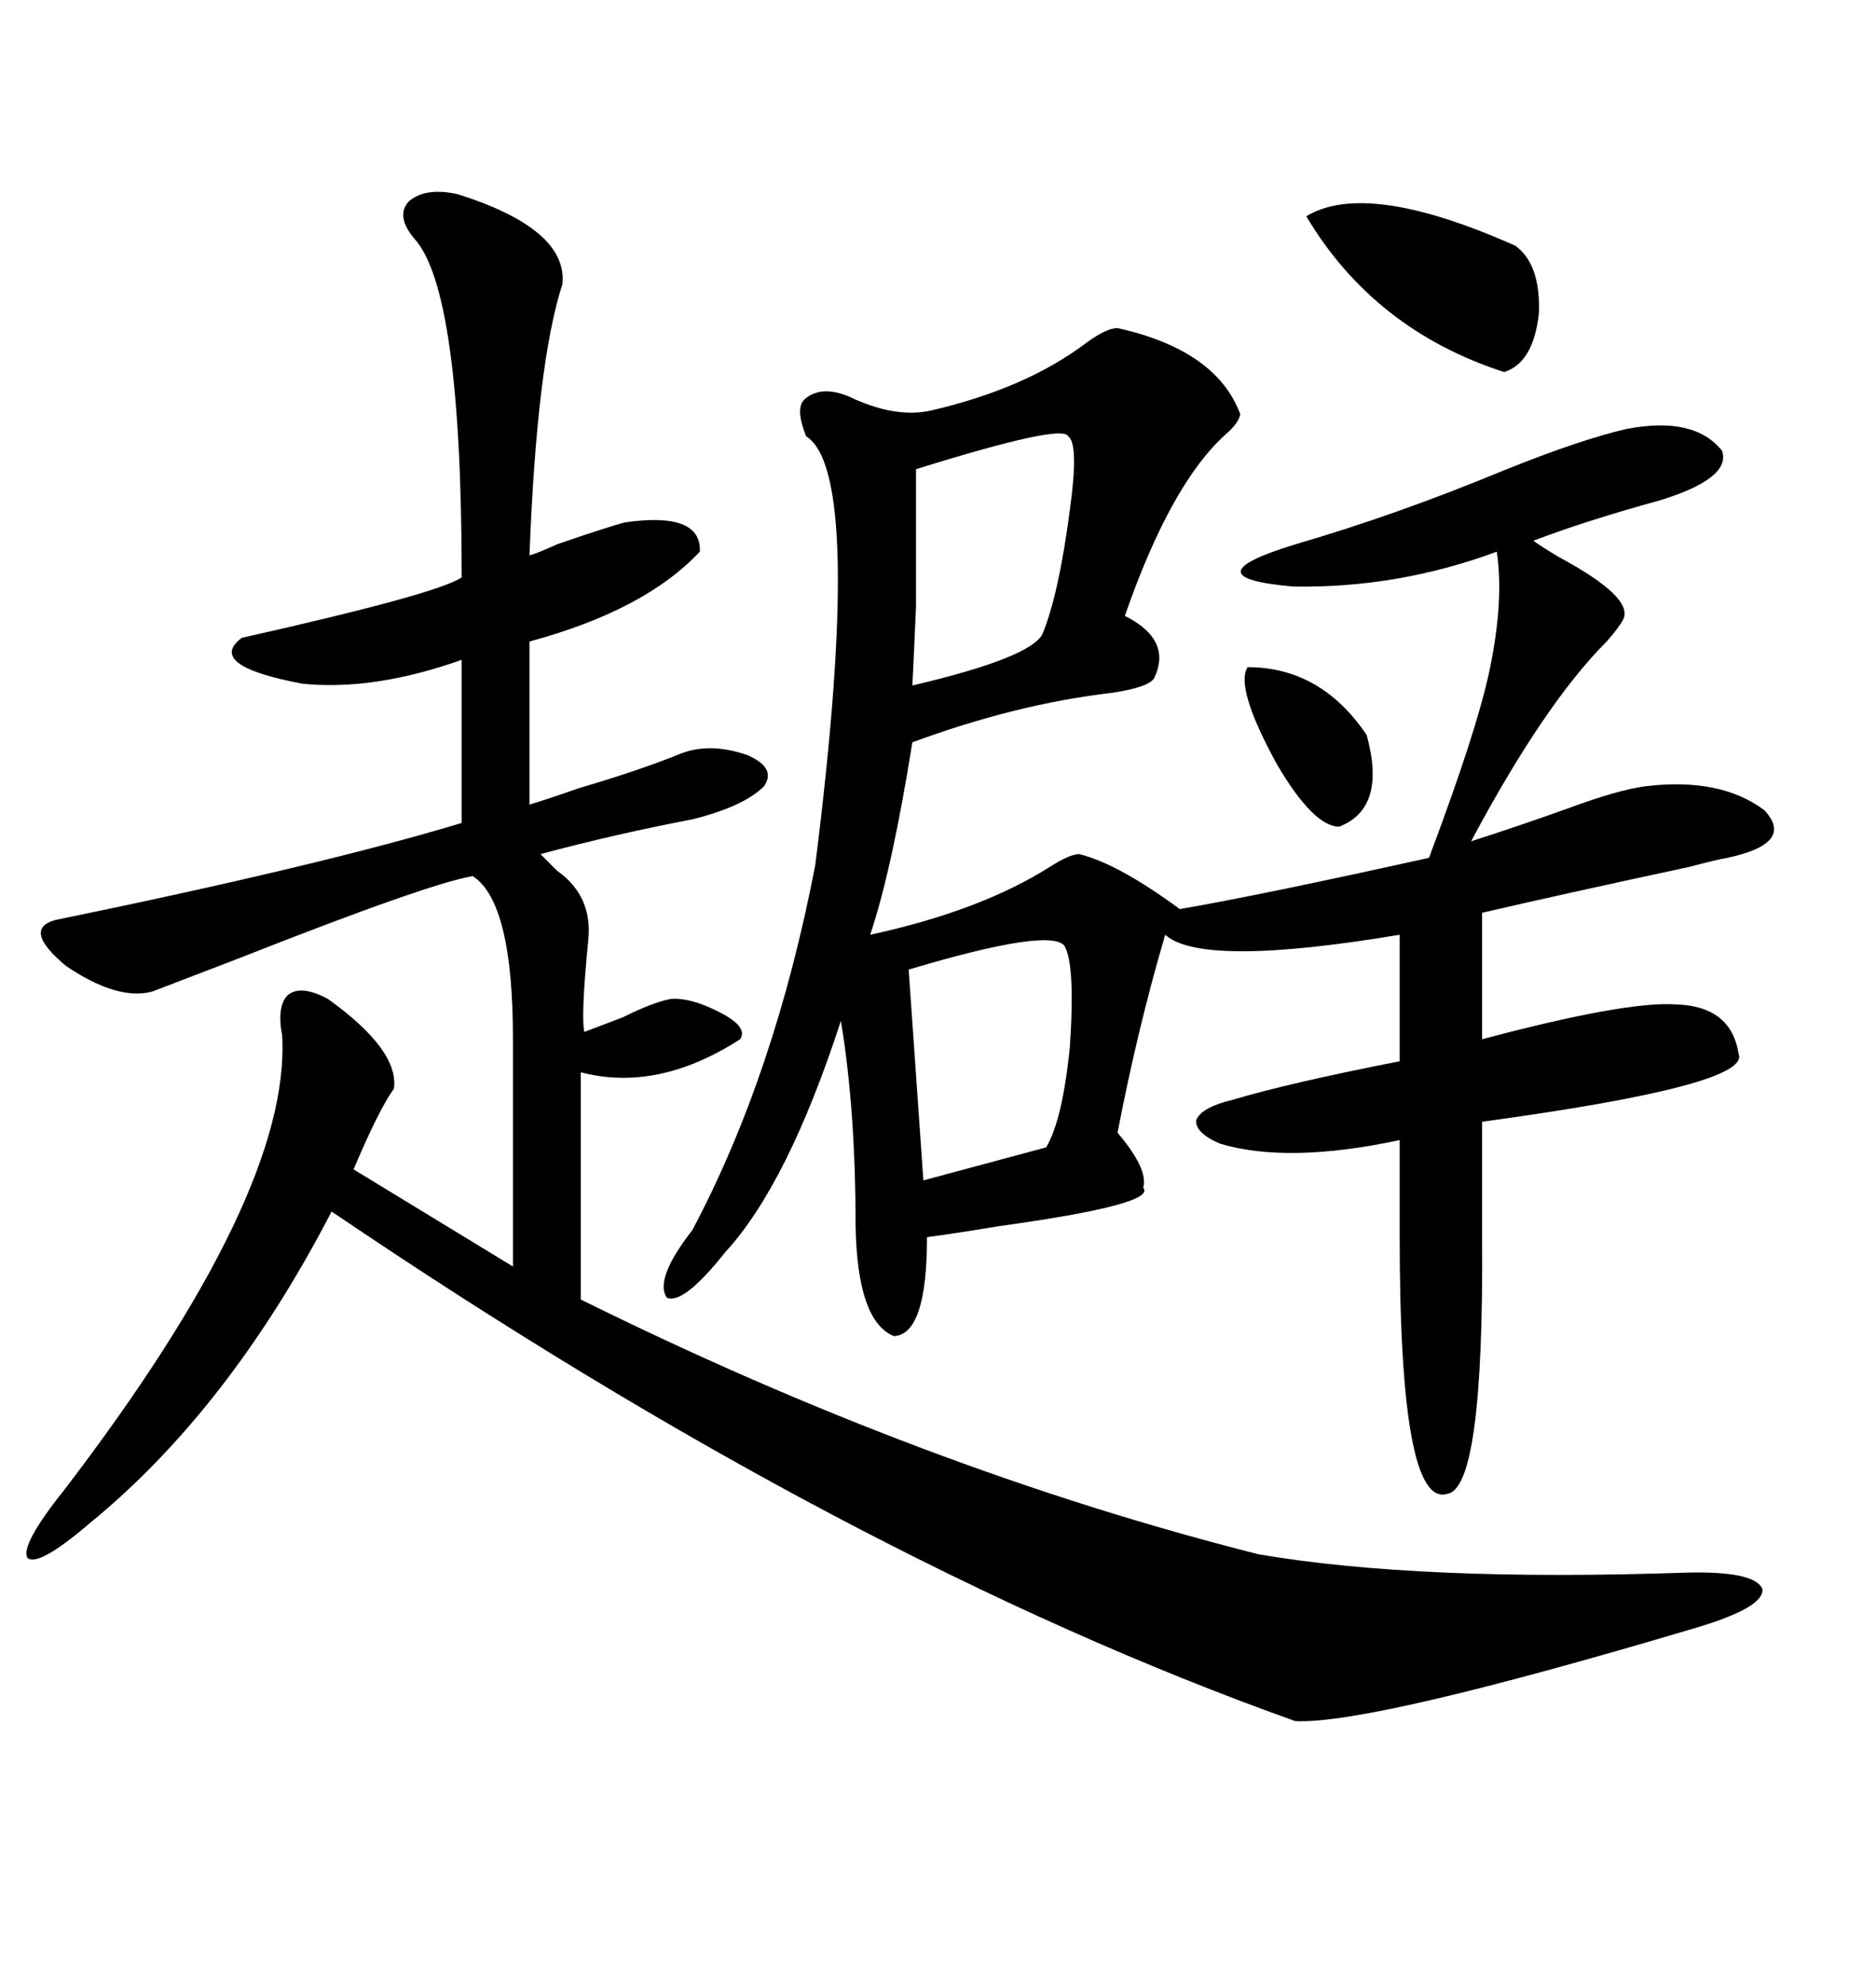 <svg xmlns="http://www.w3.org/2000/svg" xmlns:xlink="http://www.w3.org/1999/xlink" width="300" height="317.285"><path d="M178.71 52.44L178.71 52.44Q194.53 55.96 198.34 66.21L198.34 66.21Q198.05 67.68 196.00 69.43L196.00 69.43Q187.21 77.34 179.88 98.44L179.88 98.44Q187.50 102.25 184.57 108.40L184.57 108.40Q183.69 109.86 177.83 110.74L177.83 110.74Q162.60 112.50 145.90 118.65L145.90 118.65Q142.68 138.87 139.16 149.41L139.16 149.41Q156.74 145.61 167.87 138.57L167.87 138.57Q171.09 136.52 172.56 136.52L172.56 136.52Q178.71 137.99 188.67 145.31L188.67 145.31Q202.15 142.97 228.52 137.11L228.52 137.11Q236.13 116.89 238.18 107.23L238.18 107.23Q240.53 96.09 239.36 88.18L239.36 88.18Q223.54 94.04 206.84 93.75L206.84 93.75Q189.84 92.29 207.13 87.01L207.13 87.01Q223.24 82.32 240.23 75.29L240.23 75.29Q252.54 70.31 260.16 68.55L260.16 68.55Q271.00 66.50 275.39 72.07L275.39 72.07Q276.86 76.46 265.43 79.98L265.43 79.98Q253.71 83.20 245.21 86.43L245.21 86.43Q246.39 87.30 249.32 89.06L249.32 89.06Q261.33 95.51 259.57 99.02L259.57 99.02Q258.98 100.20 256.93 102.54L256.93 102.54Q246.97 112.50 235.25 134.47L235.25 134.47Q242.58 132.13 250.78 129.20L250.78 129.20Q258.69 126.27 263.09 125.68L263.09 125.68Q275.10 124.22 282.13 129.49L282.13 129.49Q287.11 134.77 276.27 137.11L276.27 137.11Q274.51 137.40 270.12 138.57L270.12 138.57Q249.61 142.97 237.01 145.90L237.01 145.90L237.01 166.11Q260.16 159.96 268.07 160.55L268.07 160.55Q276.86 160.84 278.03 168.46L278.03 168.46Q280.08 173.44 237.01 179.30L237.01 179.30L237.01 197.75Q237.30 237.89 231.45 238.77L231.45 238.77Q223.83 241.11 223.83 197.75L223.83 197.75L223.83 182.23Q205.96 186.04 195.12 182.81L195.12 182.81Q191.02 181.05 191.31 179.00L191.31 179.00Q192.19 176.95 197.17 175.78L197.17 175.78Q205.96 173.14 223.83 169.63L223.83 169.63L223.83 149.41Q192.19 154.69 186.33 149.41L186.33 149.41Q181.93 164.36 178.71 181.05L178.71 181.05Q183.69 186.91 182.81 189.84L182.81 189.84Q185.16 192.48 159.67 196.00L159.67 196.00Q152.64 197.17 148.24 197.75L148.24 197.75Q148.24 213.28 142.97 213.57L142.97 213.57Q137.11 211.23 136.82 196.00L136.82 196.00Q136.82 177.25 134.47 163.18L134.47 163.18Q125.98 189.26 116.02 200.10L116.02 200.10Q109.28 208.59 106.64 207.42L106.64 207.42Q104.59 204.49 110.74 196.58L110.74 196.58Q123.93 171.68 130.37 138.28L130.37 138.28Q138.28 75.59 128.91 69.73L128.91 69.73Q127.15 65.33 128.61 63.87L128.61 63.87Q131.54 61.23 136.82 63.87L136.82 63.87Q143.55 66.80 148.83 65.63L148.83 65.63Q164.06 62.11 173.73 54.79L173.73 54.79Q176.95 52.44 178.71 52.44ZM73.24 31.05L73.24 31.05Q90.82 36.62 89.94 45.41L89.94 45.41Q85.84 58.01 84.67 88.77L84.67 88.77Q85.84 88.48 89.06 87.01L89.06 87.01Q96.68 84.38 99.90 83.50L99.90 83.50Q112.21 81.74 111.91 88.18L111.91 88.18Q103.13 97.56 84.67 102.54L84.67 102.54L84.67 128.61Q87.60 127.73 92.58 125.98L92.58 125.98Q102.54 123.05 108.98 120.41L108.98 120.41Q113.67 118.65 119.53 120.70L119.53 120.70Q124.22 122.75 122.17 125.68L122.17 125.68Q118.95 128.91 110.74 130.96L110.74 130.96Q98.44 133.30 86.43 136.52L86.43 136.52Q87.30 137.40 89.06 139.16L89.06 139.16Q94.92 143.26 94.04 150.59L94.04 150.59Q92.87 162.60 93.46 164.94L93.46 164.94Q95.80 164.06 99.61 162.60L99.61 162.60Q104.30 160.25 107.23 159.67L107.23 159.67Q110.74 159.38 116.02 162.30L116.02 162.30Q119.53 164.36 118.36 166.11L118.36 166.11Q105.18 174.61 92.87 171.39L92.87 171.39L92.87 207.71Q147.95 234.96 201.27 248.44L201.27 248.44Q227.05 252.83 269.53 251.37L269.53 251.37Q280.66 251.07 281.84 254.00L281.84 254.00Q282.13 256.93 271.29 260.16L271.29 260.16Q219.14 275.68 207.13 275.10L207.13 275.10Q135.64 249.61 53.03 193.65L53.03 193.65Q36.62 225.29 14.36 243.46L14.36 243.46Q6.15 250.49 4.39 249.02L4.39 249.02Q3.22 246.97 10.25 238.18L10.25 238.18Q46.58 190.72 45.12 165.53L45.12 165.53Q44.24 160.84 46.00 159.08L46.00 159.08Q48.05 157.32 52.44 159.67L52.44 159.67Q63.87 167.87 62.99 174.02L62.99 174.02Q60.64 177.25 56.54 186.91L56.54 186.91L82.03 202.44L82.03 166.11Q82.03 144.14 75.59 140.04L75.59 140.04Q68.55 141.21 38.09 153.22L38.09 153.22Q26.66 157.62 24.32 158.50L24.32 158.50Q18.75 159.96 10.55 154.39L10.55 154.39Q3.52 148.54 8.79 147.07L8.79 147.07Q51.56 138.28 73.83 131.54L73.83 131.54L73.83 105.47Q59.77 110.45 48.34 109.28L48.34 109.28Q32.81 106.35 38.67 101.95L38.67 101.95Q70.02 94.92 73.83 92.29L73.83 92.29Q73.83 46.29 66.21 38.09L66.21 38.09Q63.28 34.57 65.33 32.23L65.33 32.23Q67.97 29.88 73.24 31.05ZM170.21 151.17L170.21 151.17Q167.87 148.24 145.31 154.98L145.31 154.98L147.66 188.67L167.29 183.40Q169.92 179.00 171.09 167.29L171.09 167.29Q171.97 154.10 170.21 151.17ZM170.80 69.73L170.80 69.73Q169.92 67.68 146.48 75L146.48 75Q146.48 91.41 146.48 96.97L146.48 96.97Q146.19 104.00 145.90 109.57L145.90 109.57Q164.65 105.18 166.70 101.37L166.70 101.37Q169.34 94.92 171.09 81.45L171.09 81.45Q172.56 70.90 170.80 69.73ZM208.89 34.57L208.89 34.57Q218.55 28.71 242.29 39.26L242.29 39.26Q246.39 42.19 246.09 50.10L246.09 50.10Q245.21 58.01 240.53 59.47L240.53 59.47Q219.73 52.73 208.89 34.57ZM199.51 106.64L199.51 106.64Q211.23 106.64 218.55 117.48L218.55 117.48Q221.78 129.20 214.16 132.13L214.16 132.13Q210.06 132.13 204.20 122.17L204.20 122.17Q197.46 109.86 199.51 106.64Z"/></svg>

